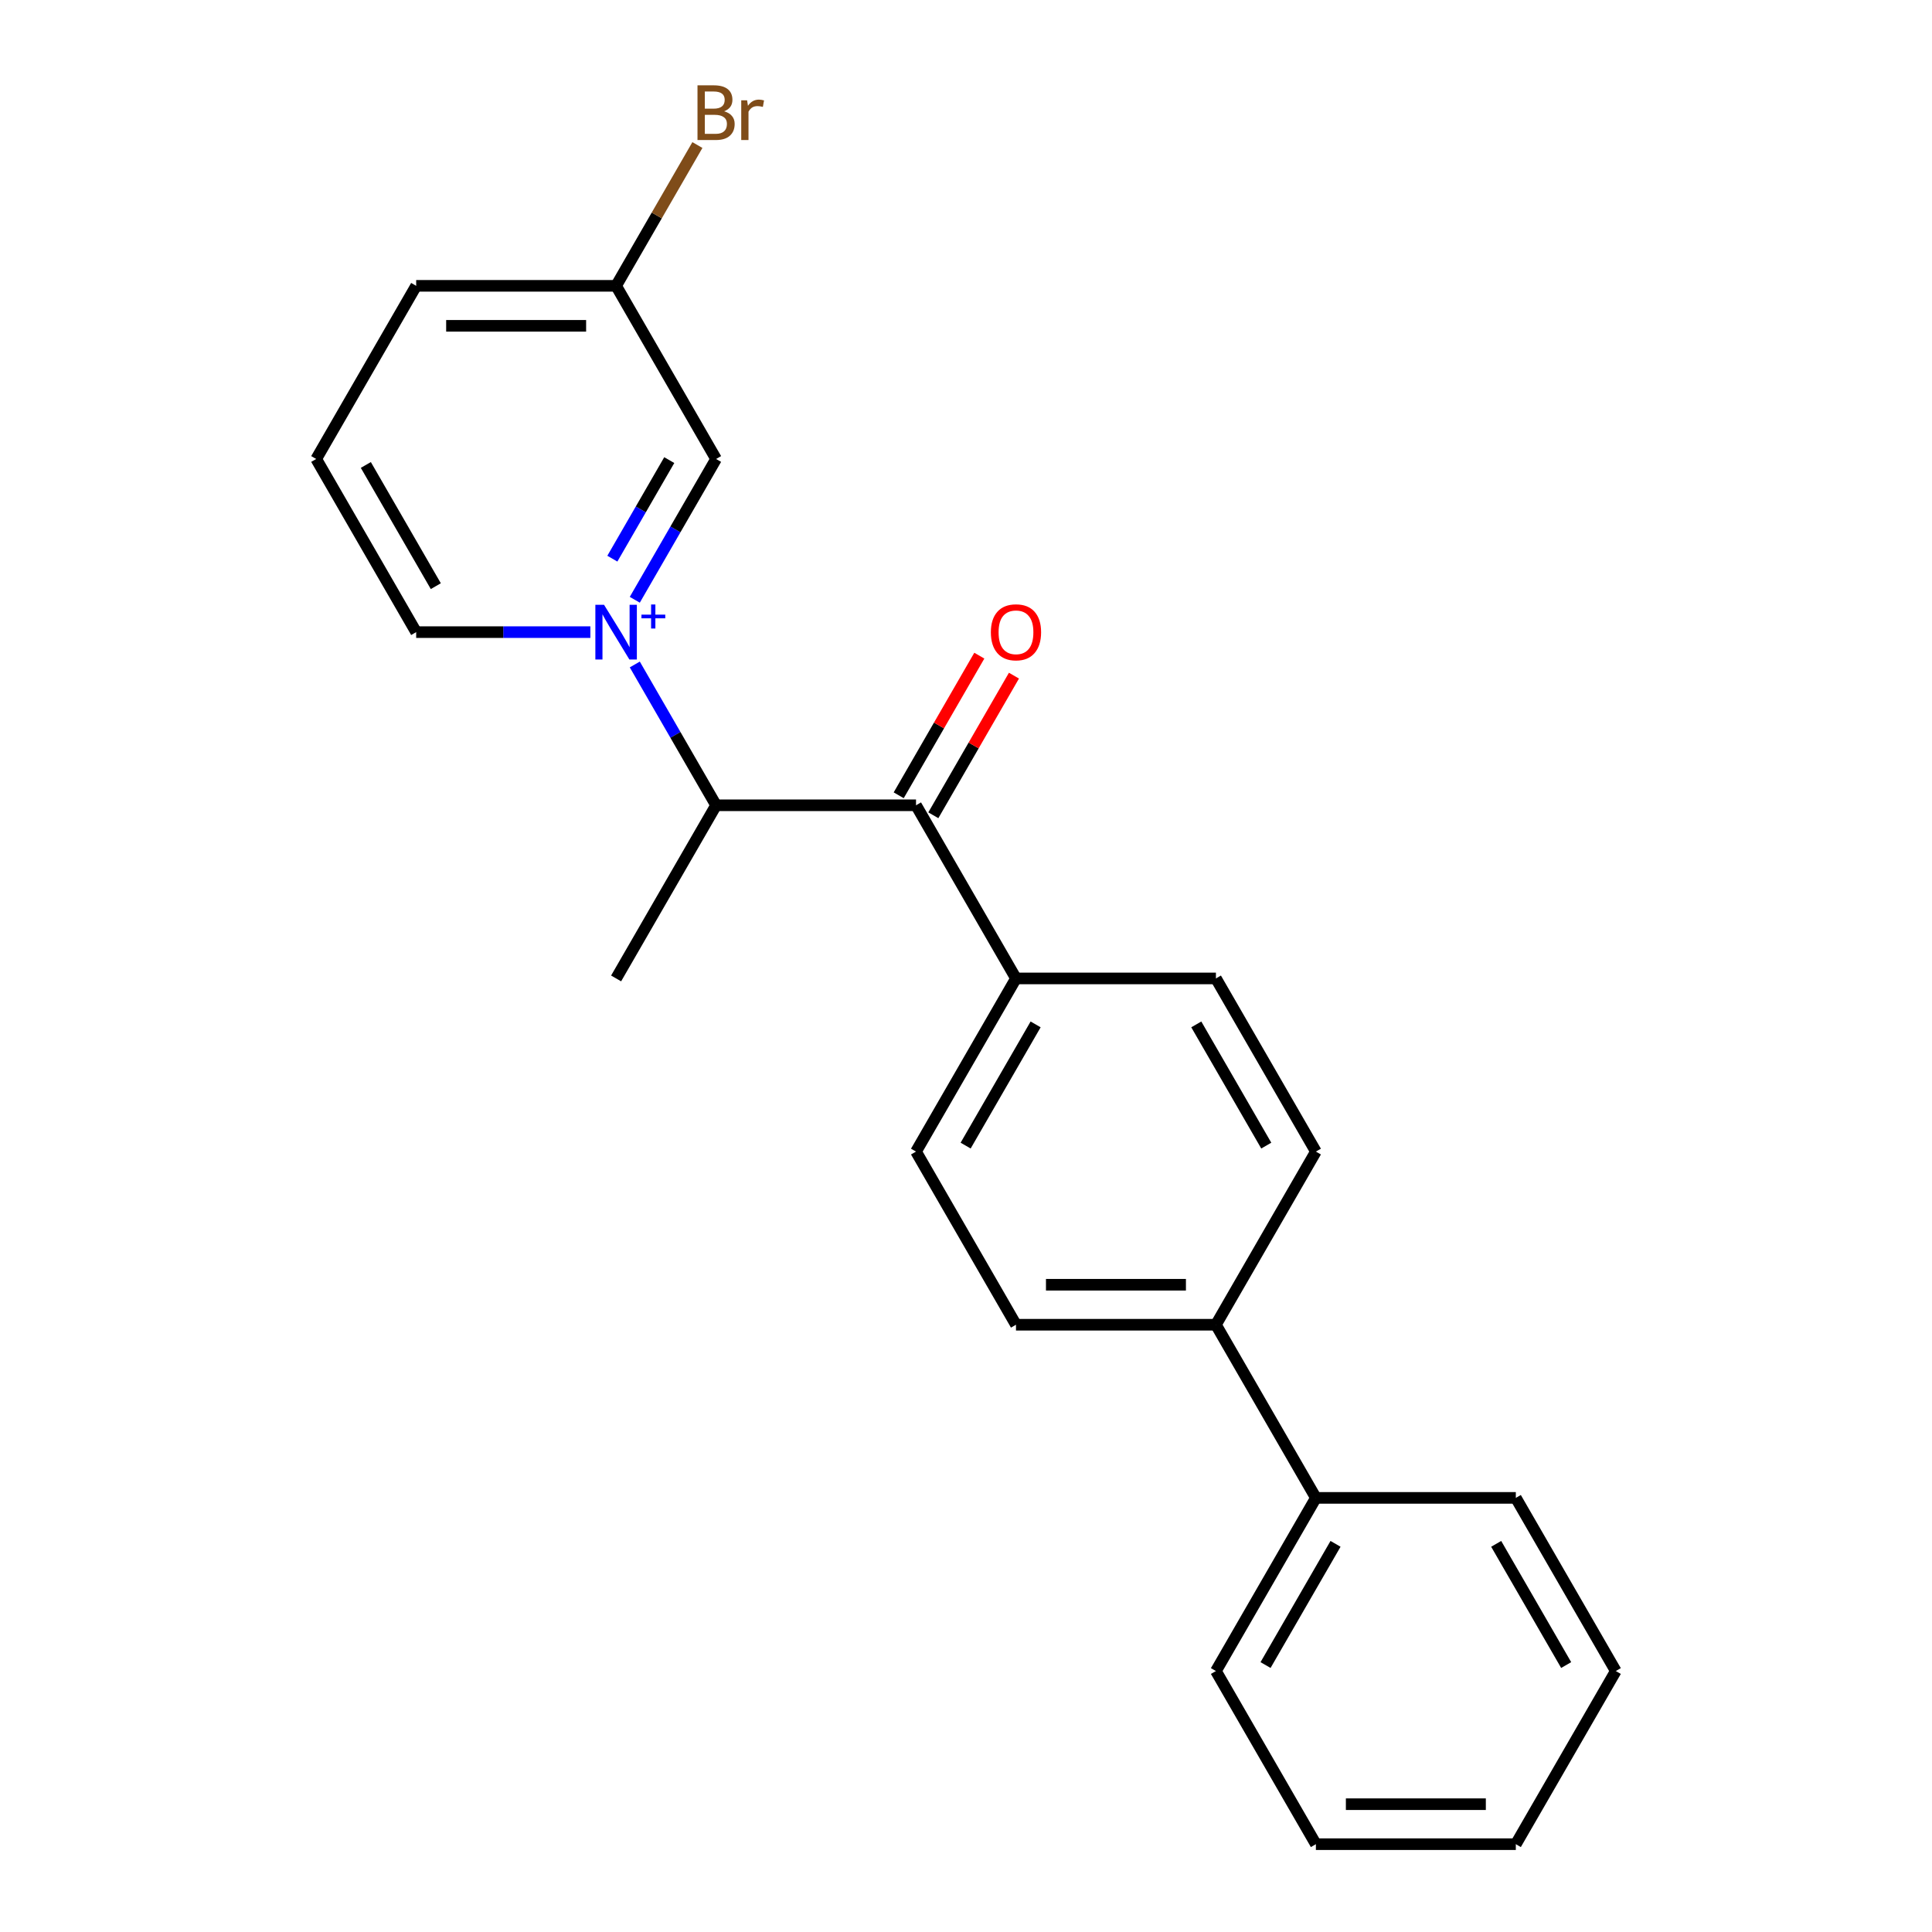 <?xml version='1.0' encoding='iso-8859-1'?>
<svg version='1.1' baseProfile='full'
              xmlns='http://www.w3.org/2000/svg'
                      xmlns:rdkit='http://www.rdkit.org/xml'
                      xmlns:xlink='http://www.w3.org/1999/xlink'
                  xml:space='preserve'
width='1000px' height='1000px' viewBox='0 0 1000 1000'>
<!-- END OF HEADER -->
<rect style='opacity:1.0;fill:#FFFFFF;stroke:none' width='1000' height='1000' x='0' y='0'> </rect>
<path class='bond-0' d='M 328.567,343.938 L 349.605,380.376' style='fill:none;fill-rule:evenodd;stroke:#0000FF;stroke-width:6px;stroke-linecap:butt;stroke-linejoin:miter;stroke-opacity:1' />
<path class='bond-0' d='M 349.605,380.376 L 370.642,416.813' style='fill:none;fill-rule:evenodd;stroke:#000000;stroke-width:6px;stroke-linecap:butt;stroke-linejoin:miter;stroke-opacity:1' />
<path class='bond-2' d='M 328.567,310.444 L 349.605,274.006' style='fill:none;fill-rule:evenodd;stroke:#0000FF;stroke-width:6px;stroke-linecap:butt;stroke-linejoin:miter;stroke-opacity:1' />
<path class='bond-2' d='M 349.605,274.006 L 370.642,237.569' style='fill:none;fill-rule:evenodd;stroke:#000000;stroke-width:6px;stroke-linecap:butt;stroke-linejoin:miter;stroke-opacity:1' />
<path class='bond-2' d='M 316.954,289.164 L 331.68,263.658' style='fill:none;fill-rule:evenodd;stroke:#0000FF;stroke-width:6px;stroke-linecap:butt;stroke-linejoin:miter;stroke-opacity:1' />
<path class='bond-2' d='M 331.68,263.658 L 346.406,238.151' style='fill:none;fill-rule:evenodd;stroke:#000000;stroke-width:6px;stroke-linecap:butt;stroke-linejoin:miter;stroke-opacity:1' />
<path class='bond-11' d='M 305.571,327.191 L 260.491,327.191' style='fill:none;fill-rule:evenodd;stroke:#0000FF;stroke-width:6px;stroke-linecap:butt;stroke-linejoin:miter;stroke-opacity:1' />
<path class='bond-11' d='M 260.491,327.191 L 215.412,327.191' style='fill:none;fill-rule:evenodd;stroke:#000000;stroke-width:6px;stroke-linecap:butt;stroke-linejoin:miter;stroke-opacity:1' />
<path class='bond-1' d='M 370.642,416.813 L 474.128,416.813' style='fill:none;fill-rule:evenodd;stroke:#000000;stroke-width:6px;stroke-linecap:butt;stroke-linejoin:miter;stroke-opacity:1' />
<path class='bond-14' d='M 370.642,416.813 L 318.898,506.435' style='fill:none;fill-rule:evenodd;stroke:#000000;stroke-width:6px;stroke-linecap:butt;stroke-linejoin:miter;stroke-opacity:1' />
<path class='bond-3' d='M 474.128,416.813 L 525.872,506.435' style='fill:none;fill-rule:evenodd;stroke:#000000;stroke-width:6px;stroke-linecap:butt;stroke-linejoin:miter;stroke-opacity:1' />
<path class='bond-5' d='M 483.091,421.987 L 503.955,385.85' style='fill:none;fill-rule:evenodd;stroke:#000000;stroke-width:6px;stroke-linecap:butt;stroke-linejoin:miter;stroke-opacity:1' />
<path class='bond-5' d='M 503.955,385.85 L 524.818,349.712' style='fill:none;fill-rule:evenodd;stroke:#FF0000;stroke-width:6px;stroke-linecap:butt;stroke-linejoin:miter;stroke-opacity:1' />
<path class='bond-5' d='M 465.166,411.639 L 486.03,375.501' style='fill:none;fill-rule:evenodd;stroke:#000000;stroke-width:6px;stroke-linecap:butt;stroke-linejoin:miter;stroke-opacity:1' />
<path class='bond-5' d='M 486.03,375.501 L 506.894,339.364' style='fill:none;fill-rule:evenodd;stroke:#FF0000;stroke-width:6px;stroke-linecap:butt;stroke-linejoin:miter;stroke-opacity:1' />
<path class='bond-12' d='M 370.642,237.569 L 318.898,147.947' style='fill:none;fill-rule:evenodd;stroke:#000000;stroke-width:6px;stroke-linecap:butt;stroke-linejoin:miter;stroke-opacity:1' />
<path class='bond-6' d='M 525.872,506.435 L 474.128,596.057' style='fill:none;fill-rule:evenodd;stroke:#000000;stroke-width:6px;stroke-linecap:butt;stroke-linejoin:miter;stroke-opacity:1' />
<path class='bond-6' d='M 536.035,530.227 L 499.814,592.963' style='fill:none;fill-rule:evenodd;stroke:#000000;stroke-width:6px;stroke-linecap:butt;stroke-linejoin:miter;stroke-opacity:1' />
<path class='bond-7' d='M 525.872,506.435 L 629.358,506.435' style='fill:none;fill-rule:evenodd;stroke:#000000;stroke-width:6px;stroke-linecap:butt;stroke-linejoin:miter;stroke-opacity:1' />
<path class='bond-4' d='M 629.358,685.679 L 681.102,596.057' style='fill:none;fill-rule:evenodd;stroke:#000000;stroke-width:6px;stroke-linecap:butt;stroke-linejoin:miter;stroke-opacity:1' />
<path class='bond-10' d='M 629.358,685.679 L 681.102,775.301' style='fill:none;fill-rule:evenodd;stroke:#000000;stroke-width:6px;stroke-linecap:butt;stroke-linejoin:miter;stroke-opacity:1' />
<path class='bond-23' d='M 629.358,685.679 L 525.872,685.679' style='fill:none;fill-rule:evenodd;stroke:#000000;stroke-width:6px;stroke-linecap:butt;stroke-linejoin:miter;stroke-opacity:1' />
<path class='bond-23' d='M 613.835,664.982 L 541.395,664.982' style='fill:none;fill-rule:evenodd;stroke:#000000;stroke-width:6px;stroke-linecap:butt;stroke-linejoin:miter;stroke-opacity:1' />
<path class='bond-8' d='M 474.128,596.057 L 525.872,685.679' style='fill:none;fill-rule:evenodd;stroke:#000000;stroke-width:6px;stroke-linecap:butt;stroke-linejoin:miter;stroke-opacity:1' />
<path class='bond-9' d='M 629.358,506.435 L 681.102,596.057' style='fill:none;fill-rule:evenodd;stroke:#000000;stroke-width:6px;stroke-linecap:butt;stroke-linejoin:miter;stroke-opacity:1' />
<path class='bond-9' d='M 619.195,530.227 L 655.416,592.963' style='fill:none;fill-rule:evenodd;stroke:#000000;stroke-width:6px;stroke-linecap:butt;stroke-linejoin:miter;stroke-opacity:1' />
<path class='bond-16' d='M 681.102,775.301 L 629.358,864.923' style='fill:none;fill-rule:evenodd;stroke:#000000;stroke-width:6px;stroke-linecap:butt;stroke-linejoin:miter;stroke-opacity:1' />
<path class='bond-16' d='M 691.265,799.093 L 655.044,861.829' style='fill:none;fill-rule:evenodd;stroke:#000000;stroke-width:6px;stroke-linecap:butt;stroke-linejoin:miter;stroke-opacity:1' />
<path class='bond-17' d='M 681.102,775.301 L 784.588,775.301' style='fill:none;fill-rule:evenodd;stroke:#000000;stroke-width:6px;stroke-linecap:butt;stroke-linejoin:miter;stroke-opacity:1' />
<path class='bond-15' d='M 215.412,327.191 L 163.668,237.569' style='fill:none;fill-rule:evenodd;stroke:#000000;stroke-width:6px;stroke-linecap:butt;stroke-linejoin:miter;stroke-opacity:1' />
<path class='bond-15' d='M 225.575,303.399 L 189.354,240.664' style='fill:none;fill-rule:evenodd;stroke:#000000;stroke-width:6px;stroke-linecap:butt;stroke-linejoin:miter;stroke-opacity:1' />
<path class='bond-13' d='M 318.898,147.947 L 339.936,111.509' style='fill:none;fill-rule:evenodd;stroke:#000000;stroke-width:6px;stroke-linecap:butt;stroke-linejoin:miter;stroke-opacity:1' />
<path class='bond-13' d='M 339.936,111.509 L 360.973,75.072' style='fill:none;fill-rule:evenodd;stroke:#7F4C19;stroke-width:6px;stroke-linecap:butt;stroke-linejoin:miter;stroke-opacity:1' />
<path class='bond-22' d='M 318.898,147.947 L 215.412,147.947' style='fill:none;fill-rule:evenodd;stroke:#000000;stroke-width:6px;stroke-linecap:butt;stroke-linejoin:miter;stroke-opacity:1' />
<path class='bond-22' d='M 303.375,168.644 L 230.935,168.644' style='fill:none;fill-rule:evenodd;stroke:#000000;stroke-width:6px;stroke-linecap:butt;stroke-linejoin:miter;stroke-opacity:1' />
<path class='bond-18' d='M 163.668,237.569 L 215.412,147.947' style='fill:none;fill-rule:evenodd;stroke:#000000;stroke-width:6px;stroke-linecap:butt;stroke-linejoin:miter;stroke-opacity:1' />
<path class='bond-20' d='M 629.358,864.923 L 681.102,954.545' style='fill:none;fill-rule:evenodd;stroke:#000000;stroke-width:6px;stroke-linecap:butt;stroke-linejoin:miter;stroke-opacity:1' />
<path class='bond-19' d='M 784.588,775.301 L 836.332,864.923' style='fill:none;fill-rule:evenodd;stroke:#000000;stroke-width:6px;stroke-linecap:butt;stroke-linejoin:miter;stroke-opacity:1' />
<path class='bond-19' d='M 774.425,799.093 L 810.646,861.829' style='fill:none;fill-rule:evenodd;stroke:#000000;stroke-width:6px;stroke-linecap:butt;stroke-linejoin:miter;stroke-opacity:1' />
<path class='bond-21' d='M 836.332,864.923 L 784.588,954.545' style='fill:none;fill-rule:evenodd;stroke:#000000;stroke-width:6px;stroke-linecap:butt;stroke-linejoin:miter;stroke-opacity:1' />
<path class='bond-24' d='M 681.102,954.545 L 784.588,954.545' style='fill:none;fill-rule:evenodd;stroke:#000000;stroke-width:6px;stroke-linecap:butt;stroke-linejoin:miter;stroke-opacity:1' />
<path class='bond-24' d='M 696.625,933.848 L 769.065,933.848' style='fill:none;fill-rule:evenodd;stroke:#000000;stroke-width:6px;stroke-linecap:butt;stroke-linejoin:miter;stroke-opacity:1' />
<path  class='atom-0' d='M 312.638 313.031
L 321.918 328.031
Q 322.838 329.511, 324.318 332.191
Q 325.798 334.871, 325.878 335.031
L 325.878 313.031
L 329.638 313.031
L 329.638 341.351
L 325.758 341.351
L 315.798 324.951
Q 314.638 323.031, 313.398 320.831
Q 312.198 318.631, 311.838 317.951
L 311.838 341.351
L 308.158 341.351
L 308.158 313.031
L 312.638 313.031
' fill='#0000FF'/>
<path  class='atom-0' d='M 332.014 318.136
L 337.004 318.136
L 337.004 312.882
L 339.222 312.882
L 339.222 318.136
L 344.343 318.136
L 344.343 320.037
L 339.222 320.037
L 339.222 325.317
L 337.004 325.317
L 337.004 320.037
L 332.014 320.037
L 332.014 318.136
' fill='#0000FF'/>
<path  class='atom-6' d='M 512.872 327.271
Q 512.872 320.471, 516.232 316.671
Q 519.592 312.871, 525.872 312.871
Q 532.152 312.871, 535.512 316.671
Q 538.872 320.471, 538.872 327.271
Q 538.872 334.151, 535.472 338.071
Q 532.072 341.951, 525.872 341.951
Q 519.632 341.951, 516.232 338.071
Q 512.872 334.191, 512.872 327.271
M 525.872 338.751
Q 530.192 338.751, 532.512 335.871
Q 534.872 332.951, 534.872 327.271
Q 534.872 321.711, 532.512 318.911
Q 530.192 316.071, 525.872 316.071
Q 521.552 316.071, 519.192 318.871
Q 516.872 321.671, 516.872 327.271
Q 516.872 332.991, 519.192 335.871
Q 521.552 338.751, 525.872 338.751
' fill='#FF0000'/>
<path  class='atom-14' d='M 374.782 57.605
Q 377.502 58.365, 378.862 60.045
Q 380.262 61.685, 380.262 64.125
Q 380.262 68.045, 377.742 70.285
Q 375.262 72.485, 370.542 72.485
L 361.022 72.485
L 361.022 44.165
L 369.382 44.165
Q 374.222 44.165, 376.662 46.125
Q 379.102 48.085, 379.102 51.685
Q 379.102 55.965, 374.782 57.605
M 364.822 47.365
L 364.822 56.245
L 369.382 56.245
Q 372.182 56.245, 373.622 55.125
Q 375.102 53.965, 375.102 51.685
Q 375.102 47.365, 369.382 47.365
L 364.822 47.365
M 370.542 69.285
Q 373.302 69.285, 374.782 67.965
Q 376.262 66.645, 376.262 64.125
Q 376.262 61.805, 374.622 60.645
Q 373.022 59.445, 369.942 59.445
L 364.822 59.445
L 364.822 69.285
L 370.542 69.285
' fill='#7F4C19'/>
<path  class='atom-14' d='M 386.702 51.925
L 387.142 54.765
Q 389.302 51.565, 392.822 51.565
Q 393.942 51.565, 395.462 51.965
L 394.862 55.325
Q 393.142 54.925, 392.182 54.925
Q 390.502 54.925, 389.382 55.605
Q 388.302 56.245, 387.422 57.805
L 387.422 72.485
L 383.662 72.485
L 383.662 51.925
L 386.702 51.925
' fill='#7F4C19'/>
</svg>
